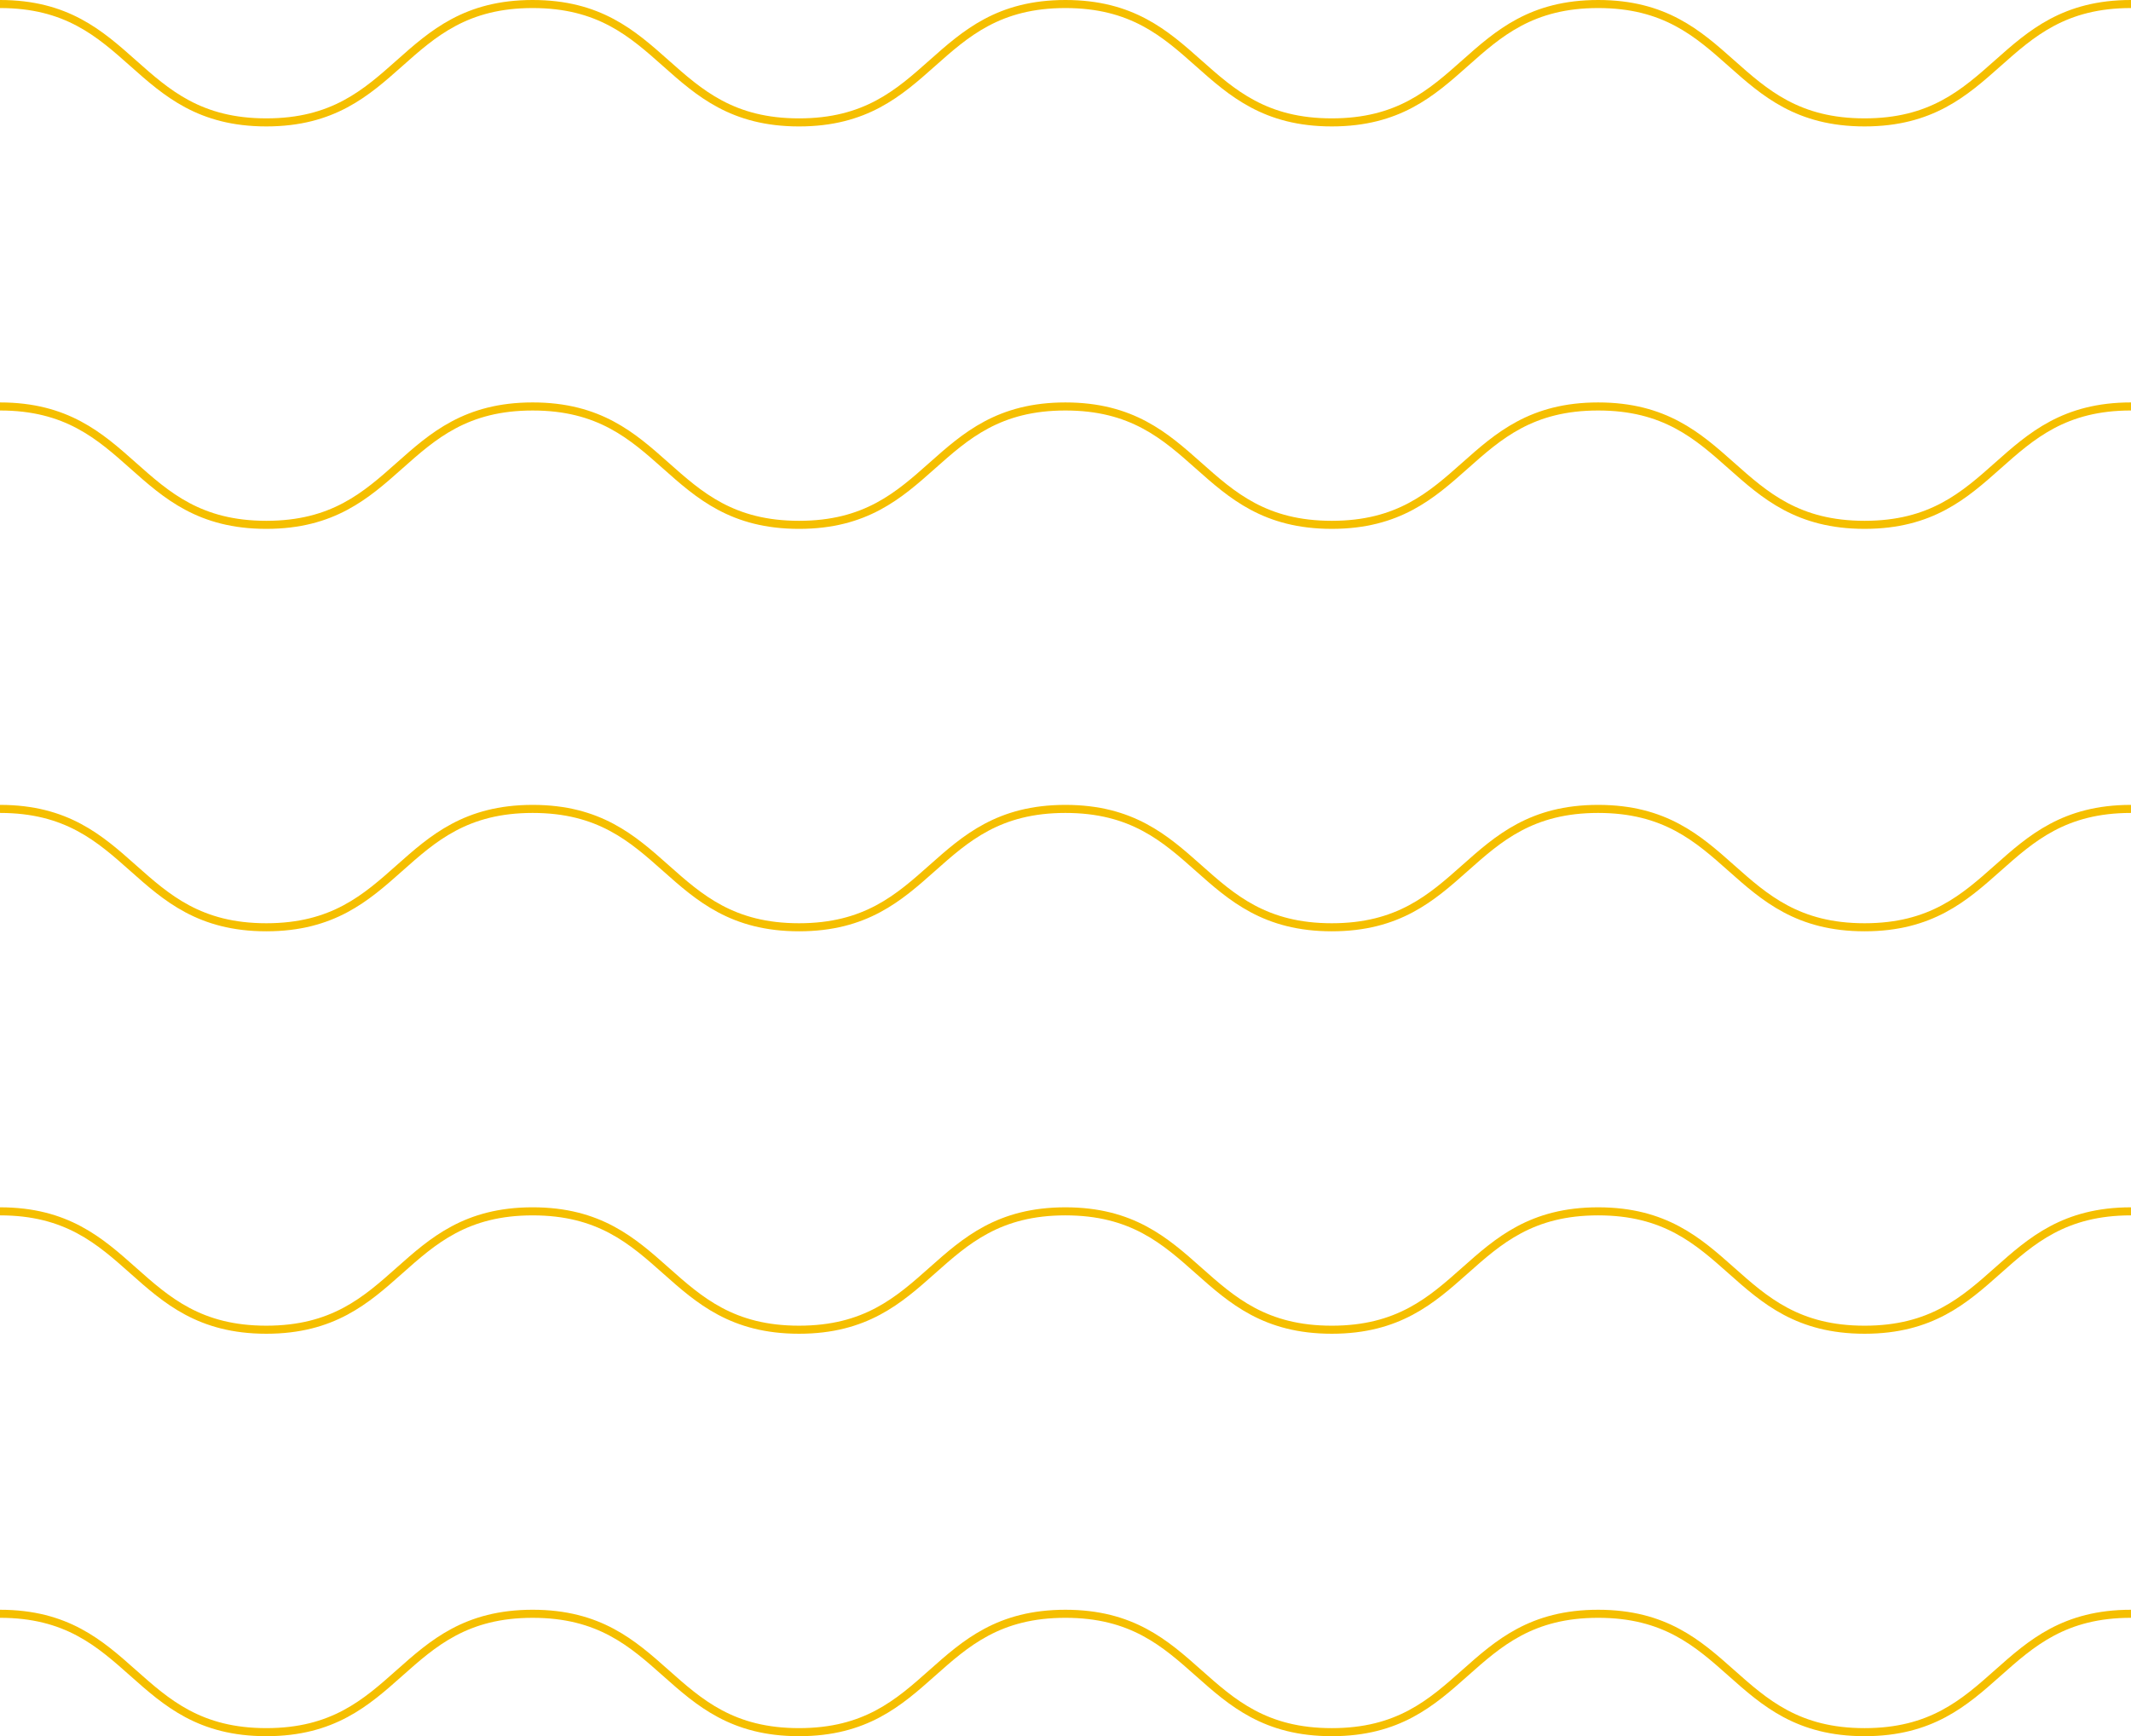 <svg xmlns="http://www.w3.org/2000/svg" xml:space="preserve" width="264.683" height="215.687"><path fill="#F5BF00" d="M231.592 15.705c-8.463 0-12.74-3.802-16.877-7.479C210.533 4.51 206.584 1 198.502 1c-8.081 0-12.03 3.51-16.211 7.226-4.136 3.677-8.413 7.479-16.875 7.479s-12.739-3.802-16.875-7.479C144.36 4.51 140.411 1 132.33 1c-8.082 0-12.03 3.51-16.211 7.227-4.136 3.677-8.413 7.479-16.874 7.479-8.462 0-12.739-3.802-16.875-7.479C78.189 4.51 74.241 1 66.16 1c-8.08 0-12.028 3.51-16.208 7.226-4.136 3.677-8.412 7.479-16.873 7.479-8.459 0-12.736-3.802-16.871-7.479C12.028 4.51 8.08 1 0 1V0c8.46 0 12.737 3.802 16.872 7.479 4.18 3.716 8.128 7.226 16.207 7.226 8.081 0 12.029-3.51 16.209-7.227C53.424 3.802 57.7 0 66.16 0c8.461 0 12.738 3.802 16.874 7.479 4.181 3.716 8.129 7.227 16.211 7.227 8.081 0 12.029-3.51 16.21-7.226C119.591 3.802 123.868 0 132.33 0s12.739 3.802 16.875 7.479c4.181 3.716 8.13 7.226 16.211 7.226s12.03-3.51 16.211-7.226C185.763 3.802 190.04 0 198.502 0c8.463 0 12.74 3.802 16.877 7.479 4.182 3.716 8.131 7.226 16.213 7.226 8.083 0 12.032-3.51 16.214-7.227C251.942 3.802 256.22 0 264.683 0v1c-8.082 0-12.031 3.51-16.213 7.226-4.137 3.677-8.415 7.479-16.878 7.479zM231.592 65.7c-8.463 0-12.74-3.802-16.877-7.479-4.182-3.716-8.131-7.226-16.213-7.226-8.081 0-12.03 3.51-16.211 7.226-4.136 3.677-8.413 7.479-16.875 7.479s-12.739-3.802-16.875-7.479c-4.181-3.716-8.13-7.226-16.211-7.226-8.082 0-12.03 3.51-16.211 7.227-4.136 3.677-8.413 7.479-16.874 7.479-8.462 0-12.739-3.802-16.875-7.479-4.181-3.716-8.129-7.226-16.21-7.226-8.08 0-12.028 3.51-16.208 7.226-4.136 3.676-8.412 7.478-16.873 7.478-8.459 0-12.736-3.802-16.871-7.479C12.028 54.505 8.08 50.995 0 50.995v-1c8.46 0 12.737 3.802 16.872 7.479C21.052 61.19 25 64.7 33.079 64.7c8.081 0 12.029-3.51 16.209-7.227 4.136-3.677 8.412-7.479 16.872-7.479 8.461 0 12.738 3.802 16.874 7.479 4.181 3.716 8.129 7.227 16.211 7.227 8.081 0 12.029-3.51 16.21-7.226 4.136-3.677 8.413-7.479 16.875-7.479s12.739 3.802 16.875 7.479c4.181 3.716 8.13 7.226 16.211 7.226s12.03-3.51 16.211-7.226c4.136-3.677 8.413-7.479 16.875-7.479 8.463 0 12.74 3.802 16.877 7.479 4.182 3.716 8.131 7.226 16.213 7.226 8.083 0 12.032-3.51 16.214-7.227 4.137-3.677 8.414-7.479 16.877-7.479v1c-8.082 0-12.031 3.51-16.213 7.226-4.137 3.678-8.415 7.48-16.878 7.48zM231.592 115.695c-8.463 0-12.74-3.802-16.877-7.478-4.182-3.716-8.131-7.226-16.213-7.226-8.081 0-12.03 3.51-16.211 7.226-4.137 3.676-8.413 7.478-16.875 7.478s-12.739-3.802-16.875-7.478c-4.181-3.716-8.13-7.226-16.211-7.226-8.082 0-12.03 3.51-16.211 7.226-4.136 3.676-8.413 7.478-16.874 7.478-8.462 0-12.739-3.802-16.875-7.478-4.181-3.716-8.129-7.226-16.21-7.226-8.08 0-12.028 3.51-16.208 7.226-4.136 3.676-8.412 7.478-16.873 7.478-8.459 0-12.736-3.802-16.871-7.478-4.18-3.716-8.128-7.226-16.208-7.226v-1c8.46 0 12.737 3.802 16.872 7.479 4.18 3.715 8.128 7.225 16.207 7.225 8.081 0 12.029-3.51 16.209-7.226 4.136-3.676 8.412-7.478 16.872-7.478 8.461 0 12.738 3.802 16.874 7.478 4.181 3.716 8.129 7.226 16.211 7.226 8.081 0 12.029-3.51 16.21-7.226 4.136-3.676 8.413-7.478 16.875-7.478s12.738 3.802 16.875 7.478c4.181 3.716 8.13 7.226 16.211 7.226s12.03-3.51 16.211-7.226c4.136-3.676 8.413-7.478 16.875-7.478 8.463 0 12.74 3.802 16.877 7.478 4.182 3.716 8.131 7.226 16.213 7.226 8.083 0 12.032-3.51 16.214-7.226 4.137-3.676 8.414-7.478 16.877-7.478v1c-8.082 0-12.031 3.51-16.213 7.226-4.137 3.676-8.415 7.478-16.878 7.478zM231.592 165.691c-8.463 0-12.74-3.802-16.877-7.479-4.182-3.717-8.131-7.227-16.213-7.227-8.081 0-12.03 3.51-16.211 7.227-4.136 3.677-8.413 7.479-16.875 7.479s-12.739-3.802-16.875-7.479c-4.181-3.717-8.13-7.227-16.211-7.227-8.082 0-12.03 3.51-16.211 7.227-4.136 3.677-8.413 7.479-16.874 7.479-8.462 0-12.739-3.802-16.875-7.479-4.181-3.716-8.129-7.226-16.21-7.226-8.08 0-12.028 3.51-16.208 7.226-4.136 3.678-8.412 7.479-16.873 7.479-8.459 0-12.736-3.802-16.871-7.479-4.18-3.717-8.128-7.227-16.208-7.227v-1c8.46 0 12.737 3.802 16.872 7.479 4.18 3.716 8.128 7.226 16.207 7.226 8.081 0 12.029-3.51 16.209-7.227 4.136-3.677 8.412-7.479 16.872-7.479 8.461 0 12.738 3.802 16.874 7.479 4.181 3.717 8.129 7.227 16.211 7.227 8.081 0 12.029-3.51 16.21-7.226 4.136-3.678 8.413-7.479 16.875-7.479s12.739 3.802 16.875 7.479c4.181 3.717 8.13 7.227 16.211 7.227s12.03-3.51 16.211-7.227c4.136-3.677 8.413-7.479 16.875-7.479 8.463 0 12.74 3.802 16.877 7.479 4.182 3.717 8.131 7.227 16.213 7.227 8.083 0 12.032-3.51 16.214-7.227 4.137-3.677 8.414-7.479 16.877-7.479v1c-8.082 0-12.031 3.51-16.213 7.227-4.137 3.677-8.415 7.479-16.878 7.479zM231.592 215.687c-8.463 0-12.74-3.802-16.877-7.479-4.182-3.717-8.131-7.227-16.213-7.227-8.081 0-12.03 3.51-16.211 7.227-4.136 3.677-8.413 7.479-16.875 7.479s-12.739-3.802-16.875-7.479c-4.181-3.717-8.13-7.227-16.211-7.227-8.082 0-12.03 3.51-16.211 7.227-4.136 3.677-8.413 7.479-16.874 7.479-8.462 0-12.739-3.802-16.875-7.479-4.181-3.716-8.129-7.226-16.21-7.226-8.08 0-12.028 3.51-16.208 7.226-4.136 3.678-8.412 7.479-16.873 7.479-8.459 0-12.736-3.802-16.871-7.479-4.18-3.717-8.128-7.227-16.208-7.227v-1c8.46 0 12.737 3.802 16.872 7.479 4.18 3.716 8.128 7.226 16.207 7.226 8.081 0 12.029-3.51 16.209-7.227 4.136-3.677 8.412-7.479 16.872-7.479 8.461 0 12.738 3.802 16.874 7.479 4.181 3.717 8.129 7.227 16.211 7.227 8.081 0 12.029-3.51 16.21-7.226 4.136-3.678 8.413-7.479 16.875-7.479s12.739 3.802 16.875 7.479c4.181 3.717 8.13 7.227 16.211 7.227s12.03-3.51 16.211-7.227c4.136-3.677 8.413-7.479 16.875-7.479 8.463 0 12.74 3.802 16.877 7.479 4.182 3.717 8.131 7.227 16.213 7.227 8.083 0 12.032-3.51 16.214-7.227 4.137-3.677 8.414-7.479 16.877-7.479v1c-8.082 0-12.031 3.51-16.213 7.227-4.137 3.677-8.415 7.479-16.878 7.479z"/></svg>